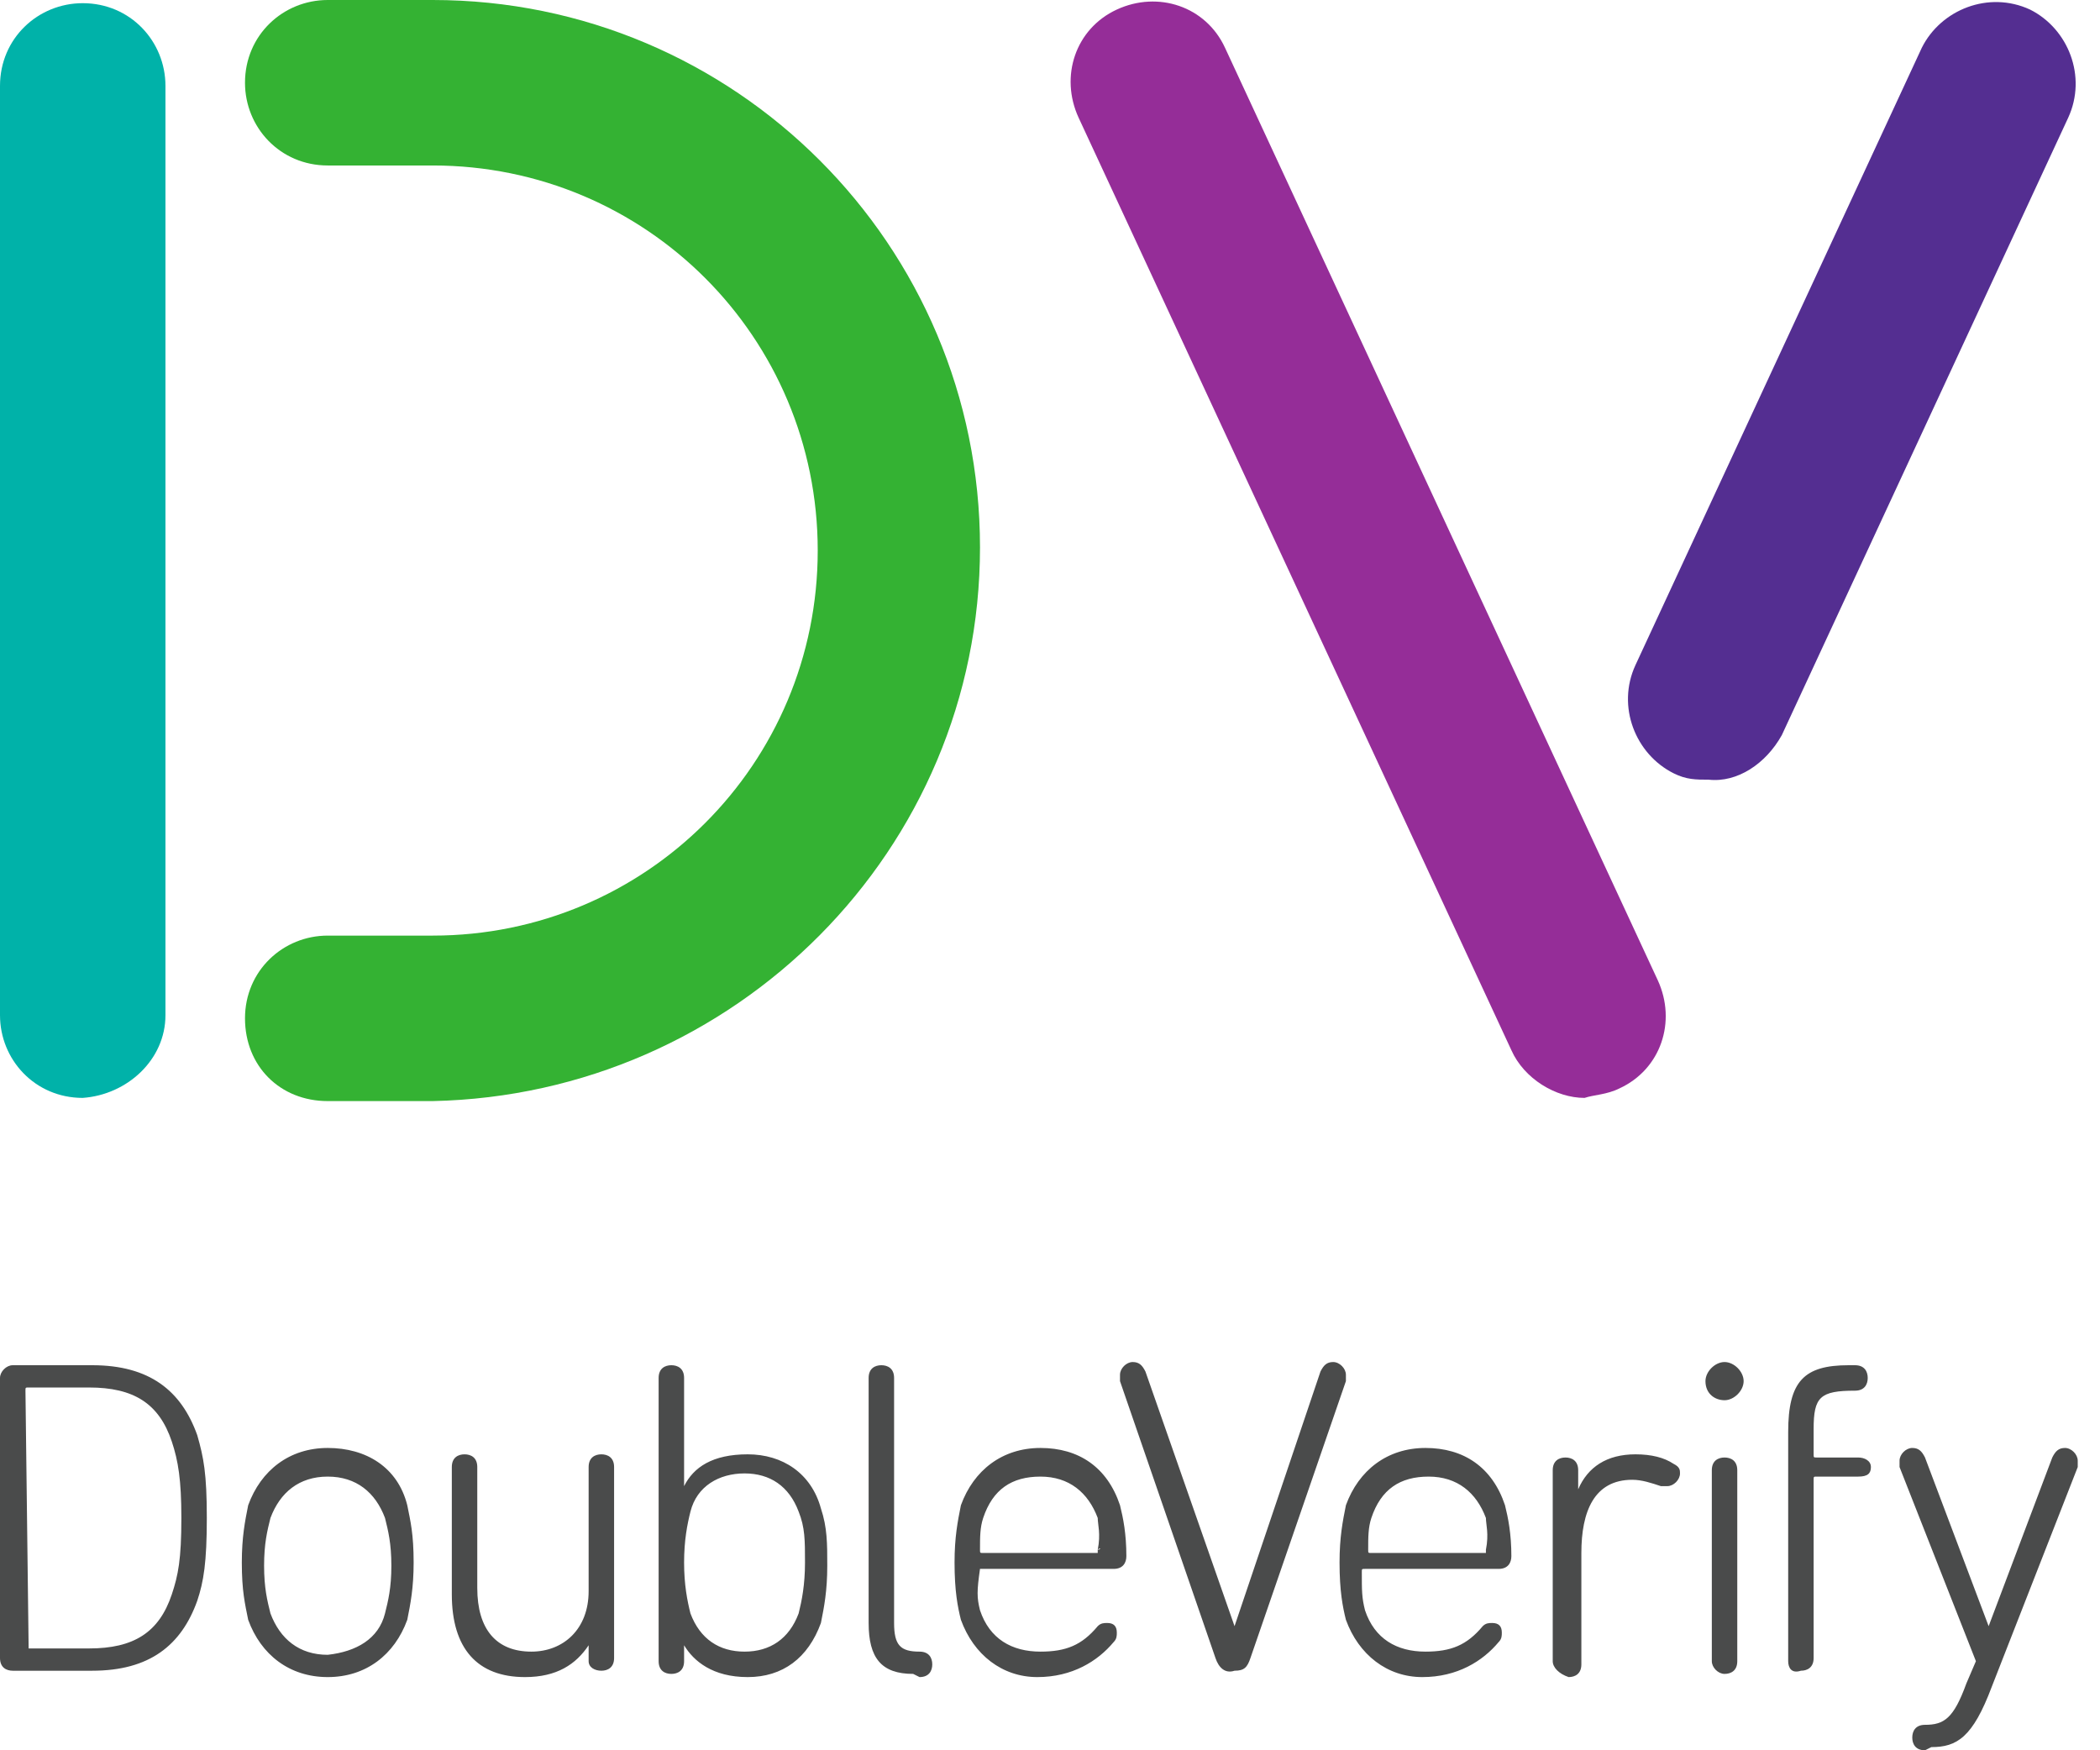 <?xml version="1.0" encoding="UTF-8"?>
<svg width="66px" height="55px" viewBox="0 0 66 55" version="1.1" xmlns="http://www.w3.org/2000/svg" xmlns:xlink="http://www.w3.org/1999/xlink">
    <!-- Generator: Sketch 43.2 (39069) - http://www.bohemiancoding.com/sketch -->
    <title>doubleverify</title>
    <desc>Created with Sketch.</desc>
    <defs></defs>
    <g id="Page-1" stroke="none" stroke-width="1" fill="none" fill-rule="evenodd">
        <g id="doubleverify" fill-rule="nonzero">
            <path d="M56,23.1 L65,3.7 C65.6,2.4 65,0.9 63.8,0.3 C62.5,-0.3 61,0.3 60.4,1.5 L51.4,20.9 C50.8,22.2 51.4,23.7 52.6,24.3 C53,24.5 53.3,24.5 53.7,24.5 C54.6,24.6 55.5,24 56,23.1 L56,23.1 Z" id="Shape" fill="#542E91"></path>
            <path d="M50.9,34.2 C52.2,33.6 52.7,32.1 52.1,30.8 L38.5,1.5 C37.9,0.2 36.4,-0.3 35.1,0.3 C33.8,0.9 33.3,2.4 33.9,3.7 L47.5,33 C47.9,33.9 48.9,34.5 49.8,34.5 C50.1,34.4 50.5,34.4 50.9,34.2 L50.9,34.2 Z" id="Shape" fill="#952D98"></path>
            <path d="M30.8,17.2 C30.8,7.7 23.1,0 13.6,0 L10.3,0 C8.9,0 7.7,1.1 7.7,2.6 C7.7,4 8.8,5.2 10.3,5.2 L13.6,5.2 C20.3,5.2 25.7,10.6 25.7,17.3 C25.7,24 20.3,29.4 13.6,29.4 L10.3,29.4 C8.9,29.4 7.7,30.5 7.7,32 C7.7,33.5 8.8,34.6 10.3,34.6 L13.6,34.6 C23.1,34.4 30.8,26.7 30.8,17.2 L30.8,17.2 Z" id="Shape" fill="#34B233"></path>
            <path d="M5.2,31.9 L5.2,2.7 C5.2,1.3 4.1,0.1 2.6,0.1 C1.2,0.1 -5.68434189e-14,1.2 -5.68434189e-14,2.7 L-5.68434189e-14,31.9 C-5.68434189e-14,33.3 1.1,34.5 2.6,34.5 C4,34.4 5.2,33.3 5.2,31.9 Z" id="Shape" fill="#00B2A9"></path>
            <path d="M60.5,55 C60.2,55 60.1,54.8 60.1,54.6 C60.1,54.4 60.2,54.2 60.5,54.2 C61.1,54.2 61.4,54 61.8,52.9 L62.1,52.2 L59.7,46.1 L59.7,45.9 C59.7,45.7 59.9,45.5 60.1,45.5 C60.3,45.5 60.4,45.6 60.5,45.8 L62.5,51.1 L64.5,45.8 C64.6,45.6 64.7,45.5 64.9,45.5 C65.1,45.5 65.3,45.7 65.3,45.9 L65.3,46.1 L62.6,53 C62,54.6 61.5,54.9 60.7,54.9 L60.5,55 Z M56.2,52.2 L56.2,45 C56.2,43.4 56.7,42.9 58.1,42.9 L58.3,42.9 C58.6,42.9 58.7,43.1 58.7,43.3 C58.7,43.5 58.6,43.7 58.3,43.7 C57.2,43.7 57,43.9 57,44.9 L57,45.7 C57,45.8 57,45.8 57.1,45.8 L58.4,45.8 C58.6,45.8 58.8,45.9 58.8,46.1 C58.8,46.3 58.7,46.4 58.4,46.4 L57.1,46.4 C57,46.4 57,46.4 57,46.5 L57,52.1 C57,52.4 56.8,52.5 56.6,52.5 C56.3,52.6 56.2,52.4 56.2,52.2 Z M53.8,52.2 L53.8,46.2 C53.8,45.9 54,45.8 54.2,45.8 C54.4,45.8 54.6,45.9 54.6,46.2 L54.6,52.2 C54.6,52.5 54.4,52.6 54.2,52.6 C54,52.6 53.8,52.4 53.8,52.2 Z M53.6,43.4 C53.6,43.1 53.9,42.8 54.2,42.8 C54.5,42.8 54.8,43.1 54.8,43.4 C54.8,43.7 54.5,44 54.2,44 C53.9,44 53.6,43.8 53.6,43.4 Z M48.8,52.2 L48.8,46.2 C48.8,45.9 49,45.8 49.2,45.8 C49.4,45.8 49.6,45.9 49.6,46.2 L49.6,46.8 C49.9,46.1 50.5,45.7 51.4,45.7 C51.9,45.7 52.3,45.8 52.6,46 C52.8,46.1 52.8,46.2 52.8,46.3 C52.8,46.5 52.6,46.7 52.4,46.7 L52.2,46.7 C51.9,46.6 51.6,46.5 51.3,46.5 C50.1,46.5 49.7,47.5 49.7,48.8 L49.7,52.3 C49.7,52.6 49.5,52.7 49.3,52.7 C49,52.6 48.8,52.4 48.8,52.2 Z M42.9,49.3 L47.1,49.3 C47.4,49.3 47.5,49.1 47.5,48.9 C47.5,48.2 47.4,47.7 47.3,47.3 C46.9,46.1 46,45.5 44.8,45.5 C43.6,45.5 42.7,46.2 42.3,47.3 C42.2,47.8 42.1,48.3 42.1,49.1 C42.1,50 42.2,50.5 42.3,50.9 C42.7,52 43.6,52.7 44.7,52.7 C45.8,52.7 46.6,52.2 47.1,51.6 C47.2,51.5 47.2,51.4 47.2,51.3 C47.2,51.1 47.1,51 46.9,51 C46.8,51 46.7,51 46.6,51.1 C46.1,51.7 45.6,51.9 44.8,51.9 C43.9,51.9 43.2,51.5 42.9,50.6 C42.8,50.2 42.8,50 42.8,49.4 C42.8,49.3 42.8,49.3 42.9,49.3 L42.9,49.3 Z M43.1,47.7 C43.4,46.8 44,46.4 44.9,46.4 C45.8,46.4 46.4,46.9 46.7,47.7 C46.7,47.9 46.8,48.2 46.7,48.7 L46.7,48.8 L43.1,48.8 C43,48.8 43,48.8 43,48.7 C43,48.3 43,48 43.1,47.7 Z M30.8,49.3 L35,49.3 C35.3,49.3 35.4,49.1 35.4,48.9 C35.4,48.2 35.3,47.7 35.2,47.3 C34.8,46.1 33.9,45.5 32.7,45.5 C31.5,45.5 30.6,46.2 30.2,47.3 C30.1,47.8 30,48.3 30,49.1 C30,50 30.1,50.5 30.2,50.9 C30.6,52 31.5,52.7 32.6,52.7 C33.7,52.7 34.5,52.2 35,51.6 C35.1,51.5 35.1,51.4 35.1,51.3 C35.1,51.1 35,51 34.8,51 C34.7,51 34.6,51 34.5,51.1 C34,51.7 33.5,51.9 32.7,51.9 C31.8,51.9 31.1,51.5 30.8,50.6 C30.7,50.2 30.7,50 30.8,49.3 C30.7,49.3 30.7,49.3 30.8,49.3 L30.8,49.3 Z M30.9,47.7 C31.2,46.8 31.8,46.4 32.7,46.4 C33.6,46.4 34.2,46.9 34.5,47.7 C34.5,47.9 34.6,48.2 34.5,48.7 C34.6,48.6 34.6,48.7 34.5,48.7 L34.5,48.8 L30.9,48.8 C30.8,48.8 30.8,48.8 30.8,48.7 C30.8,48.3 30.8,48 30.9,47.7 Z M38.2,52.1 L35.2,43.4 L35.2,43.2 C35.2,43 35.4,42.8 35.6,42.8 C35.8,42.8 35.9,42.9 36,43.1 L38.8,51.1 L41.5,43.1 C41.6,42.9 41.7,42.8 41.9,42.8 C42.1,42.8 42.3,43 42.3,43.2 L42.3,43.4 L39.3,52.1 C39.2,52.4 39.1,52.5 38.8,52.5 C38.5,52.6 38.3,52.4 38.2,52.1 L38.2,52.1 Z M28.7,52.6 C27.7,52.6 27.3,52.1 27.3,51 L27.3,43.3 C27.3,43 27.5,42.9 27.7,42.9 C27.9,42.9 28.1,43 28.1,43.3 L28.1,51 C28.1,51.7 28.3,51.9 28.9,51.9 C29.2,51.9 29.3,52.1 29.3,52.3 C29.3,52.5 29.2,52.7 28.9,52.7 L28.7,52.6 L28.7,52.6 Z M25.8,47.4 C25.5,46.3 24.6,45.7 23.5,45.7 C22.4,45.7 21.8,46.1 21.5,46.7 L21.5,43.3 C21.5,43 21.3,42.9 21.1,42.9 C20.9,42.9 20.7,43 20.7,43.3 L20.7,52.2 C20.7,52.5 20.9,52.6 21.1,52.6 C21.3,52.6 21.5,52.5 21.5,52.2 L21.5,51.7 C21.8,52.2 22.4,52.7 23.5,52.7 C24.6,52.7 25.4,52.1 25.8,51 C25.9,50.5 26,50 26,49.2 C26,48.5 26,48 25.8,47.4 Z M25.1,50.7 C24.8,51.5 24.2,51.9 23.4,51.9 C22.6,51.9 22,51.5 21.7,50.7 C21.6,50.3 21.5,49.8 21.5,49.1 C21.5,48.4 21.6,47.9 21.7,47.5 C21.9,46.7 22.6,46.3 23.4,46.3 C24.2,46.3 24.8,46.7 25.1,47.5 C25.3,48 25.3,48.4 25.3,49.1 C25.3,49.8 25.2,50.3 25.1,50.7 Z M18.5,52.2 L18.5,51.7 C18.1,52.3 17.5,52.7 16.5,52.7 C15,52.7 14.2,51.8 14.2,50.1 L14.2,46.1 C14.2,45.8 14.4,45.7 14.6,45.7 C14.8,45.7 15,45.8 15,46.1 L15,49.9 C15,51.2 15.6,51.9 16.7,51.9 C17.7,51.9 18.5,51.2 18.5,50 L18.5,46.1 C18.5,45.8 18.7,45.7 18.9,45.7 C19.1,45.7 19.3,45.8 19.3,46.1 L19.3,52.1 C19.3,52.4 19.1,52.5 18.9,52.5 C18.7,52.5 18.5,52.4 18.5,52.2 L18.5,52.2 Z M12.8,47.3 C12.5,46.1 11.5,45.5 10.3,45.5 C9.1,45.5 8.2,46.2 7.8,47.3 C7.7,47.8 7.6,48.3 7.6,49.1 C7.6,50 7.7,50.4 7.8,50.9 C8.2,52 9.1,52.7 10.3,52.7 C11.5,52.7 12.4,52 12.8,50.9 C12.9,50.4 13,49.9 13,49.1 C13,48.2 12.9,47.8 12.8,47.3 Z M12.1,50.7 C11.9,51.5 11.2,51.9 10.3,52 C9.4,52 8.8,51.5 8.5,50.7 C8.4,50.3 8.3,49.9 8.3,49.2 C8.3,48.5 8.4,48.1 8.5,47.7 C8.8,46.9 9.4,46.4 10.3,46.4 C11.2,46.4 11.8,46.9 12.1,47.7 C12.2,48.1 12.3,48.5 12.3,49.2 C12.3,49.9 12.2,50.3 12.1,50.7 Z M6.2,45.1 C5.7,43.7 4.7,42.9 2.9,42.9 L0.4,42.9 C0.2,42.9 0,43.1 0,43.3 L0,52.1 C0,52.4 0.2,52.5 0.4,52.5 L2.9,52.5 C4.7,52.5 5.7,51.7 6.2,50.3 C6.4,49.7 6.5,49.1 6.5,47.7 C6.5,46.3 6.4,45.8 6.2,45.1 L6.2,45.1 Z M5.4,50.1 C5,51.3 4.2,51.8 2.8,51.8 L0.9,51.8 L0.8,43.7 C0.8,43.6 0.8,43.6 0.9,43.6 L2.8,43.6 C4.2,43.6 5,44.1 5.4,45.3 C5.6,45.9 5.7,46.5 5.7,47.7 C5.7,49 5.6,49.5 5.4,50.1 L5.4,50.1 Z" id="Shape" fill="#4A4B4B"></path>
        </g>
    </g>
</svg>
